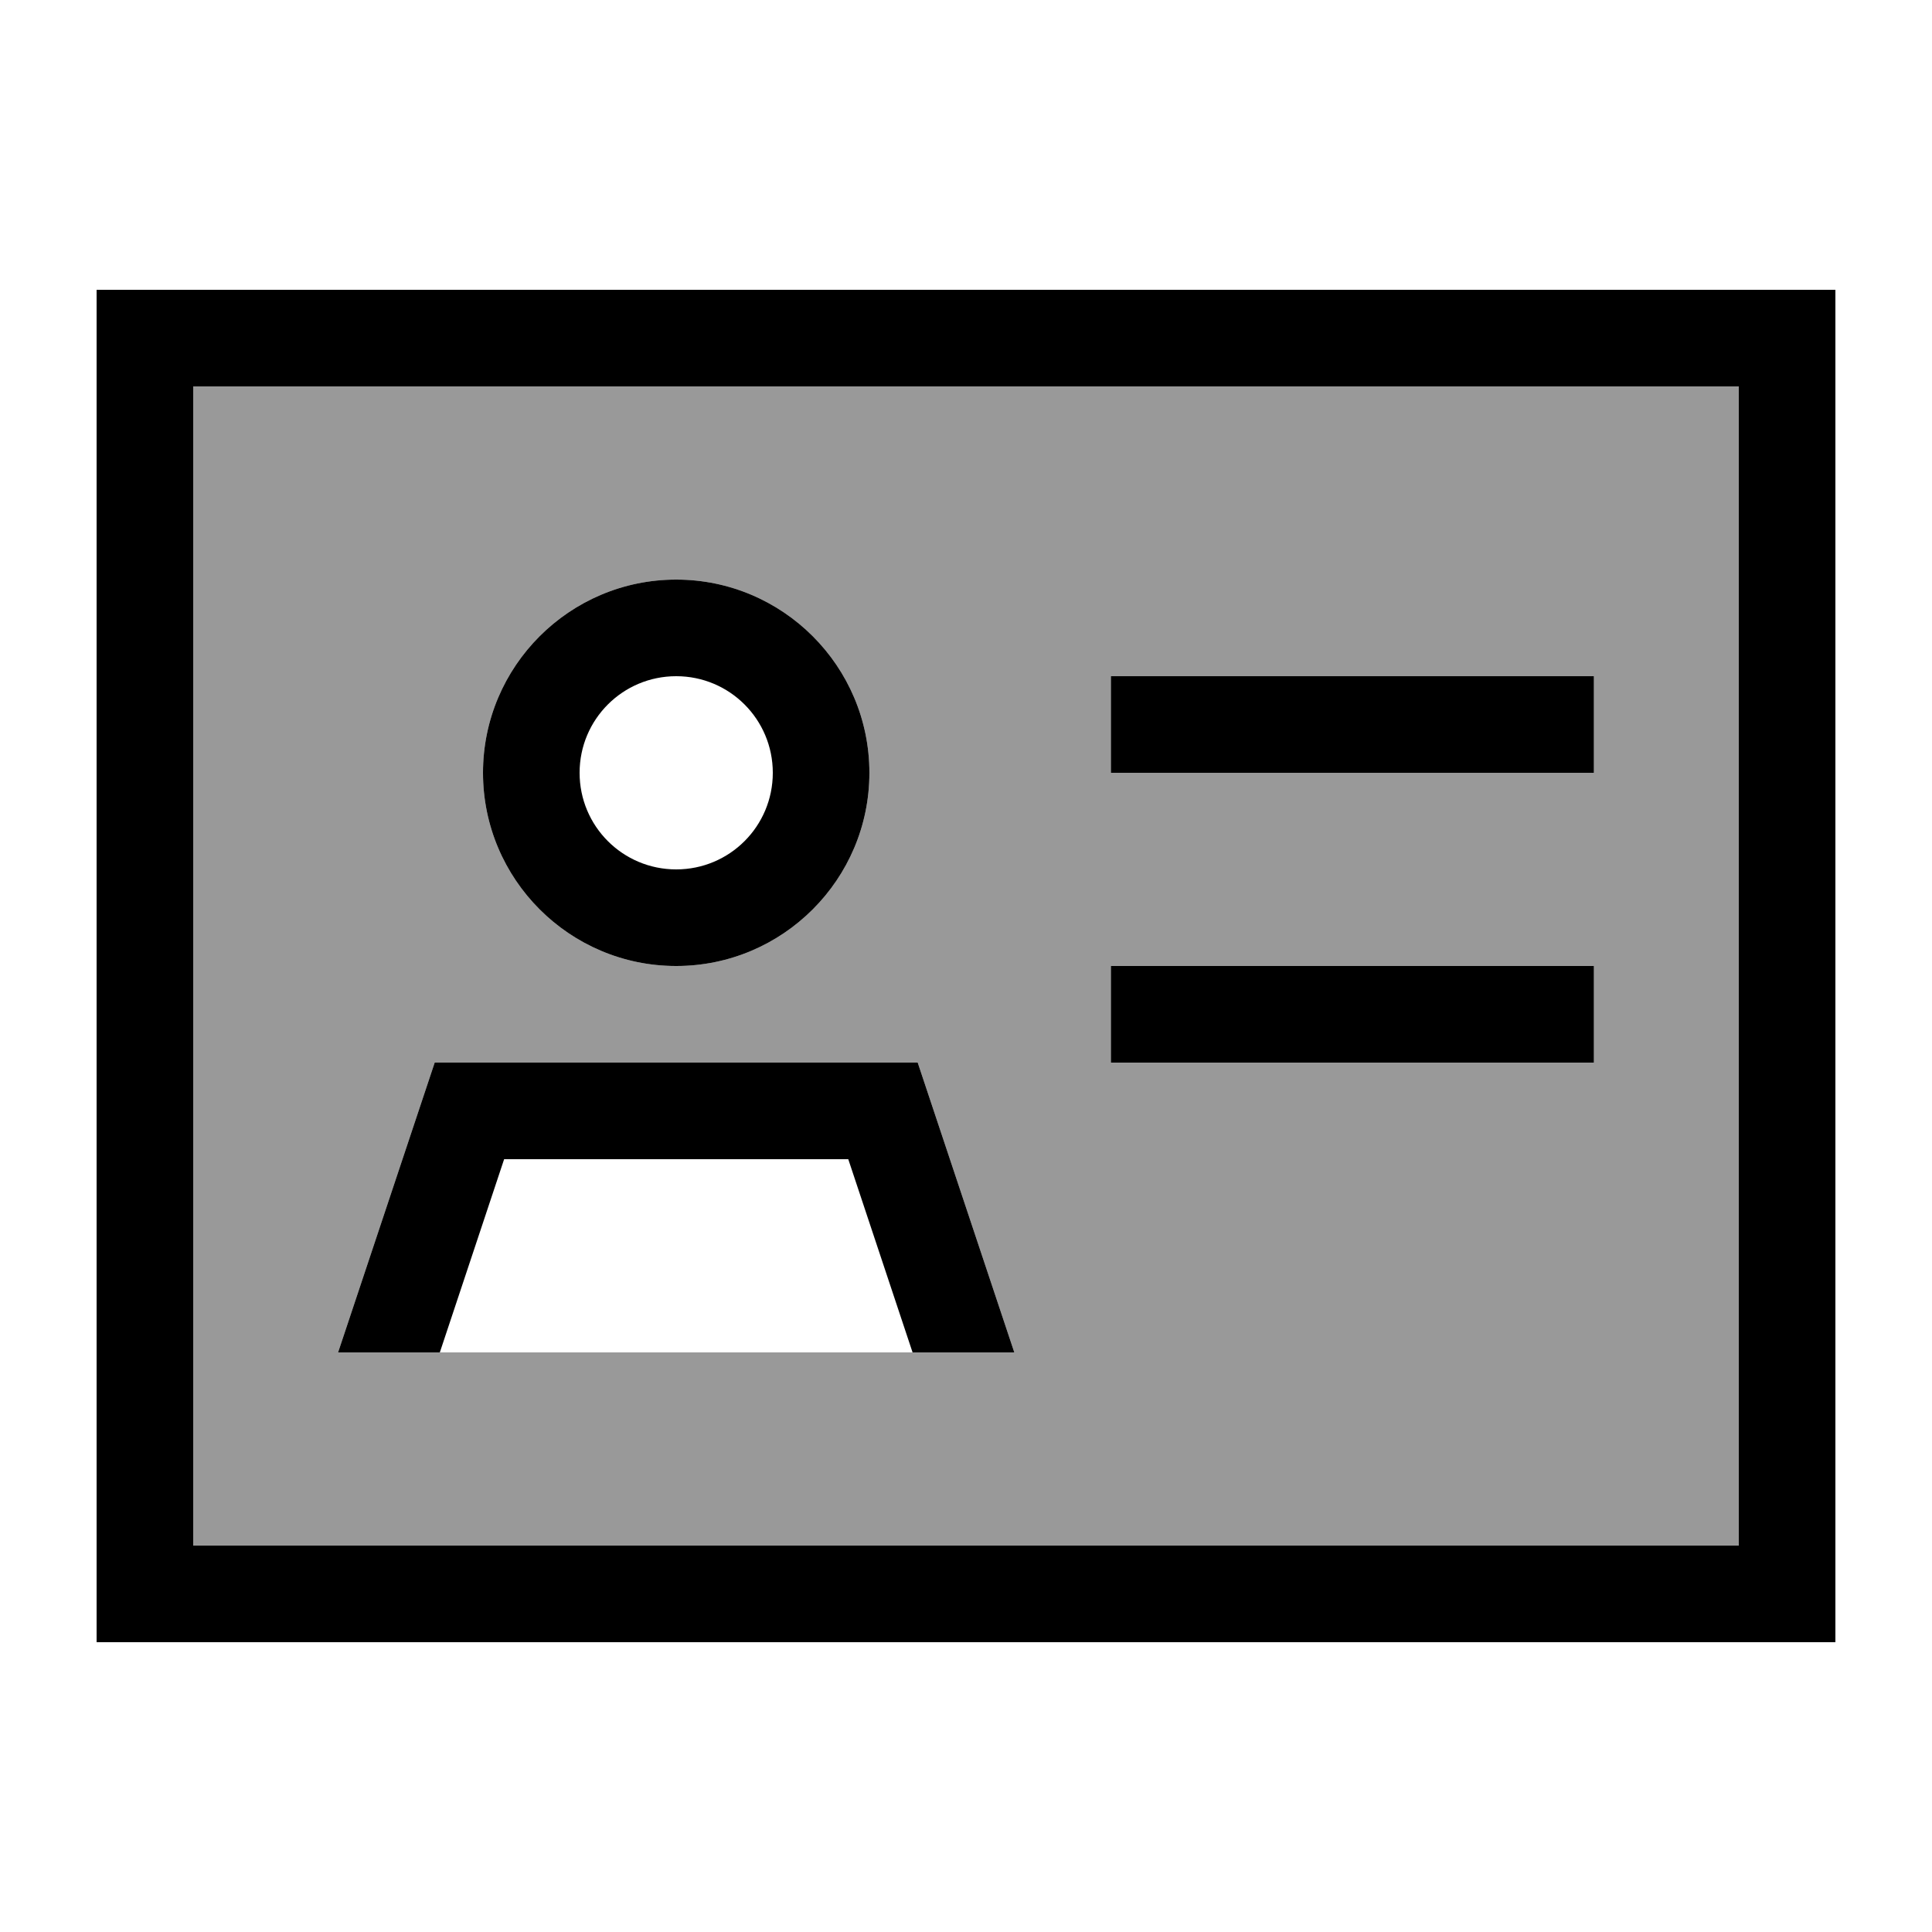 <svg xmlns="http://www.w3.org/2000/svg" viewBox="0 0 640 640"><!--! Font Awesome Pro 7.1.0 by @fontawesome - https://fontawesome.com License - https://fontawesome.com/license (Commercial License) Copyright 2025 Fonticons, Inc. --><path opacity=".4" fill="currentColor" d="M64 128L64 512L576 512L576 128L64 128zM112 448L144 352L304 352L336 448L112 448zM288 256C288 291.3 259.3 320 224 320C188.7 320 160 291.3 160 256C160 220.7 188.7 192 224 192C259.3 192 288 220.7 288 256zM368 224L528 224L528 256L368 256L368 224zM368 320L528 320L528 352L368 352L368 320z"/><path fill="currentColor" d="M576 128L576 512L64 512L64 128L576 128zM64 96L32 96L32 544L608 544L608 96L64 96zM192 256C192 238.3 206.3 224 224 224C241.7 224 256 238.3 256 256C256 273.7 241.7 288 224 288C206.3 288 192 273.7 192 256zM288 256C288 220.7 259.3 192 224 192C188.7 192 160 220.7 160 256C160 291.3 188.7 320 224 320C259.3 320 288 291.3 288 256zM167.1 384L281 384L302.3 448L336 448L304 352L144 352L112 448L145.7 448L167 384zM384 224L368 224L368 256L528 256L528 224L384 224zM384 320L368 320L368 352L528 352L528 320L384 320z"/></svg>